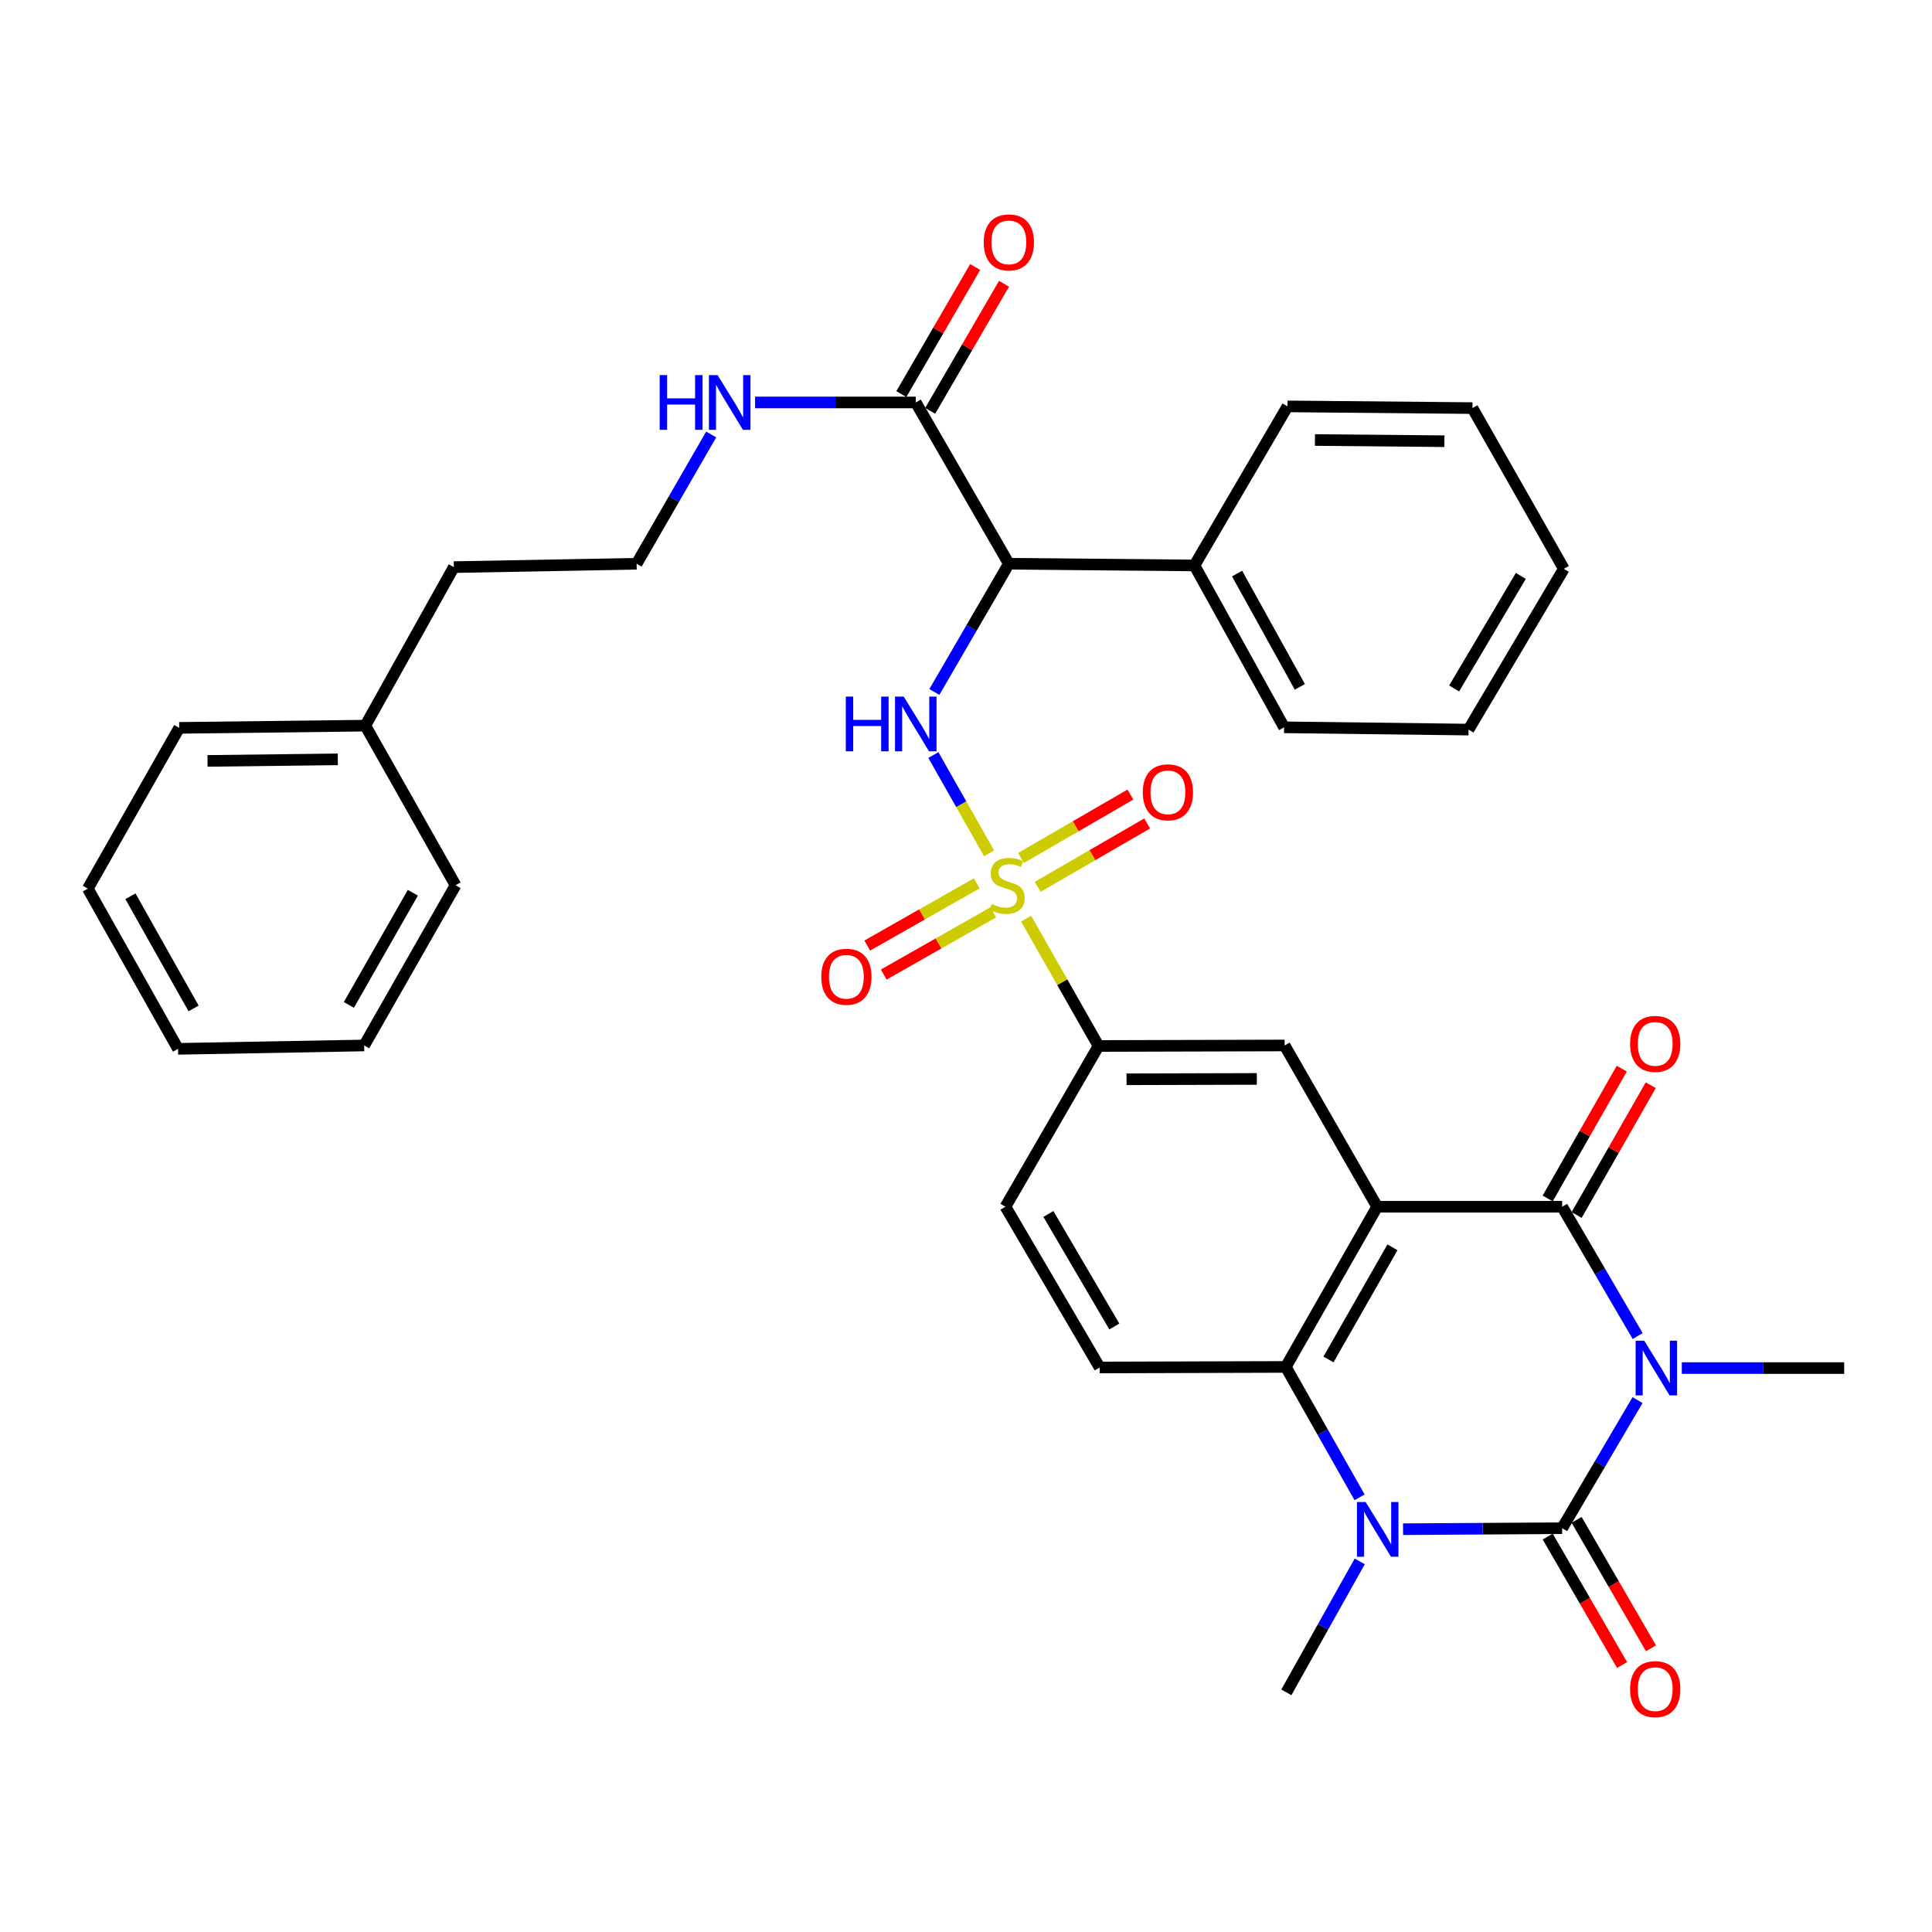 <?xml version='1.0' encoding='iso-8859-1'?>
<svg version='1.1' baseProfile='full'
              xmlns='http://www.w3.org/2000/svg'
                      xmlns:rdkit='http://www.rdkit.org/xml'
                      xmlns:xlink='http://www.w3.org/1999/xlink'
                  xml:space='preserve'
width='1000px' height='1000px' viewBox='0 0 1000 1000'>
<!-- END OF HEADER -->
<rect style='opacity:1.0;fill:#FFFFFF;stroke:none' width='1000' height='1000' x='0' y='0'> </rect>
<path class='bond-0' d='M 847.587,724.679 L 828.079,757.84' style='fill:none;fill-rule:evenodd;stroke:#0000FF;stroke-width:6px;stroke-linecap:butt;stroke-linejoin:miter;stroke-opacity:1' />
<path class='bond-0' d='M 828.079,757.84 L 808.571,791.001' style='fill:none;fill-rule:evenodd;stroke:#000000;stroke-width:6px;stroke-linecap:butt;stroke-linejoin:miter;stroke-opacity:1' />
<path class='bond-3' d='M 847.652,691.537 L 828.111,658.071' style='fill:none;fill-rule:evenodd;stroke:#0000FF;stroke-width:6px;stroke-linecap:butt;stroke-linejoin:miter;stroke-opacity:1' />
<path class='bond-3' d='M 828.111,658.071 L 808.571,624.604' style='fill:none;fill-rule:evenodd;stroke:#000000;stroke-width:6px;stroke-linecap:butt;stroke-linejoin:miter;stroke-opacity:1' />
<path class='bond-19' d='M 870.502,708.115 L 912.524,708.115' style='fill:none;fill-rule:evenodd;stroke:#0000FF;stroke-width:6px;stroke-linecap:butt;stroke-linejoin:miter;stroke-opacity:1' />
<path class='bond-19' d='M 912.524,708.115 L 954.545,708.115' style='fill:none;fill-rule:evenodd;stroke:#000000;stroke-width:6px;stroke-linecap:butt;stroke-linejoin:miter;stroke-opacity:1' />
<path class='bond-4' d='M 808.571,791.001 L 767.396,791.257' style='fill:none;fill-rule:evenodd;stroke:#000000;stroke-width:6px;stroke-linecap:butt;stroke-linejoin:miter;stroke-opacity:1' />
<path class='bond-4' d='M 767.396,791.257 L 726.221,791.514' style='fill:none;fill-rule:evenodd;stroke:#0000FF;stroke-width:6px;stroke-linecap:butt;stroke-linejoin:miter;stroke-opacity:1' />
<path class='bond-14' d='M 801.096,795.328 L 820.338,828.572' style='fill:none;fill-rule:evenodd;stroke:#000000;stroke-width:6px;stroke-linecap:butt;stroke-linejoin:miter;stroke-opacity:1' />
<path class='bond-14' d='M 820.338,828.572 L 839.581,861.816' style='fill:none;fill-rule:evenodd;stroke:#FF0000;stroke-width:6px;stroke-linecap:butt;stroke-linejoin:miter;stroke-opacity:1' />
<path class='bond-14' d='M 816.046,786.674 L 835.289,819.919' style='fill:none;fill-rule:evenodd;stroke:#000000;stroke-width:6px;stroke-linecap:butt;stroke-linejoin:miter;stroke-opacity:1' />
<path class='bond-14' d='M 835.289,819.919 L 854.531,853.163' style='fill:none;fill-rule:evenodd;stroke:#FF0000;stroke-width:6px;stroke-linecap:butt;stroke-linejoin:miter;stroke-opacity:1' />
<path class='bond-1' d='M 531.122,475.471 L 549.86,508.436' style='fill:none;fill-rule:evenodd;stroke:#CCCC00;stroke-width:6px;stroke-linecap:butt;stroke-linejoin:miter;stroke-opacity:1' />
<path class='bond-1' d='M 549.86,508.436 L 568.597,541.401' style='fill:none;fill-rule:evenodd;stroke:#000000;stroke-width:6px;stroke-linecap:butt;stroke-linejoin:miter;stroke-opacity:1' />
<path class='bond-6' d='M 511.945,441.68 L 497.53,416.241' style='fill:none;fill-rule:evenodd;stroke:#CCCC00;stroke-width:6px;stroke-linecap:butt;stroke-linejoin:miter;stroke-opacity:1' />
<path class='bond-6' d='M 497.53,416.241 L 483.116,390.801' style='fill:none;fill-rule:evenodd;stroke:#0000FF;stroke-width:6px;stroke-linecap:butt;stroke-linejoin:miter;stroke-opacity:1' />
<path class='bond-12' d='M 505.564,457.21 L 477.226,473.315' style='fill:none;fill-rule:evenodd;stroke:#CCCC00;stroke-width:6px;stroke-linecap:butt;stroke-linejoin:miter;stroke-opacity:1' />
<path class='bond-12' d='M 477.226,473.315 L 448.887,489.421' style='fill:none;fill-rule:evenodd;stroke:#FF0000;stroke-width:6px;stroke-linecap:butt;stroke-linejoin:miter;stroke-opacity:1' />
<path class='bond-12' d='M 514.099,472.228 L 485.761,488.333' style='fill:none;fill-rule:evenodd;stroke:#CCCC00;stroke-width:6px;stroke-linecap:butt;stroke-linejoin:miter;stroke-opacity:1' />
<path class='bond-12' d='M 485.761,488.333 L 457.423,504.439' style='fill:none;fill-rule:evenodd;stroke:#FF0000;stroke-width:6px;stroke-linecap:butt;stroke-linejoin:miter;stroke-opacity:1' />
<path class='bond-13' d='M 537.116,459.024 L 565.44,442.624' style='fill:none;fill-rule:evenodd;stroke:#CCCC00;stroke-width:6px;stroke-linecap:butt;stroke-linejoin:miter;stroke-opacity:1' />
<path class='bond-13' d='M 565.44,442.624 L 593.763,426.225' style='fill:none;fill-rule:evenodd;stroke:#FF0000;stroke-width:6px;stroke-linecap:butt;stroke-linejoin:miter;stroke-opacity:1' />
<path class='bond-13' d='M 528.46,444.075 L 556.784,427.675' style='fill:none;fill-rule:evenodd;stroke:#CCCC00;stroke-width:6px;stroke-linecap:butt;stroke-linejoin:miter;stroke-opacity:1' />
<path class='bond-13' d='M 556.784,427.675 L 585.108,411.276' style='fill:none;fill-rule:evenodd;stroke:#FF0000;stroke-width:6px;stroke-linecap:butt;stroke-linejoin:miter;stroke-opacity:1' />
<path class='bond-2' d='M 712.825,624.604 L 808.571,624.604' style='fill:none;fill-rule:evenodd;stroke:#000000;stroke-width:6px;stroke-linecap:butt;stroke-linejoin:miter;stroke-opacity:1' />
<path class='bond-5' d='M 712.825,624.604 L 665.523,707.52' style='fill:none;fill-rule:evenodd;stroke:#000000;stroke-width:6px;stroke-linecap:butt;stroke-linejoin:miter;stroke-opacity:1' />
<path class='bond-5' d='M 720.734,645.601 L 687.622,703.642' style='fill:none;fill-rule:evenodd;stroke:#000000;stroke-width:6px;stroke-linecap:butt;stroke-linejoin:miter;stroke-opacity:1' />
<path class='bond-8' d='M 712.825,624.604 L 664.928,541.133' style='fill:none;fill-rule:evenodd;stroke:#000000;stroke-width:6px;stroke-linecap:butt;stroke-linejoin:miter;stroke-opacity:1' />
<path class='bond-15' d='M 816.072,628.886 L 835.248,595.294' style='fill:none;fill-rule:evenodd;stroke:#000000;stroke-width:6px;stroke-linecap:butt;stroke-linejoin:miter;stroke-opacity:1' />
<path class='bond-15' d='M 835.248,595.294 L 854.425,561.701' style='fill:none;fill-rule:evenodd;stroke:#FF0000;stroke-width:6px;stroke-linecap:butt;stroke-linejoin:miter;stroke-opacity:1' />
<path class='bond-15' d='M 801.07,620.323 L 820.247,586.73' style='fill:none;fill-rule:evenodd;stroke:#000000;stroke-width:6px;stroke-linecap:butt;stroke-linejoin:miter;stroke-opacity:1' />
<path class='bond-15' d='M 820.247,586.73 L 839.423,553.138' style='fill:none;fill-rule:evenodd;stroke:#FF0000;stroke-width:6px;stroke-linecap:butt;stroke-linejoin:miter;stroke-opacity:1' />
<path class='bond-21' d='M 703.803,808.174 L 684.807,842.067' style='fill:none;fill-rule:evenodd;stroke:#0000FF;stroke-width:6px;stroke-linecap:butt;stroke-linejoin:miter;stroke-opacity:1' />
<path class='bond-21' d='M 684.807,842.067 L 665.811,875.96' style='fill:none;fill-rule:evenodd;stroke:#000000;stroke-width:6px;stroke-linecap:butt;stroke-linejoin:miter;stroke-opacity:1' />
<path class='bond-35' d='M 703.715,775.021 L 684.619,741.27' style='fill:none;fill-rule:evenodd;stroke:#0000FF;stroke-width:6px;stroke-linecap:butt;stroke-linejoin:miter;stroke-opacity:1' />
<path class='bond-35' d='M 684.619,741.27 L 665.523,707.52' style='fill:none;fill-rule:evenodd;stroke:#000000;stroke-width:6px;stroke-linecap:butt;stroke-linejoin:miter;stroke-opacity:1' />
<path class='bond-11' d='M 665.523,707.52 L 569.192,707.807' style='fill:none;fill-rule:evenodd;stroke:#000000;stroke-width:6px;stroke-linecap:butt;stroke-linejoin:miter;stroke-opacity:1' />
<path class='bond-7' d='M 483.622,358.16 L 502.9,324.976' style='fill:none;fill-rule:evenodd;stroke:#0000FF;stroke-width:6px;stroke-linecap:butt;stroke-linejoin:miter;stroke-opacity:1' />
<path class='bond-7' d='M 502.9,324.976 L 522.178,291.793' style='fill:none;fill-rule:evenodd;stroke:#000000;stroke-width:6px;stroke-linecap:butt;stroke-linejoin:miter;stroke-opacity:1' />
<path class='bond-10' d='M 522.178,291.793 L 474.003,208.311' style='fill:none;fill-rule:evenodd;stroke:#000000;stroke-width:6px;stroke-linecap:butt;stroke-linejoin:miter;stroke-opacity:1' />
<path class='bond-16' d='M 522.178,291.793 L 618.24,292.675' style='fill:none;fill-rule:evenodd;stroke:#000000;stroke-width:6px;stroke-linecap:butt;stroke-linejoin:miter;stroke-opacity:1' />
<path class='bond-9' d='M 664.928,541.133 L 568.597,541.401' style='fill:none;fill-rule:evenodd;stroke:#000000;stroke-width:6px;stroke-linecap:butt;stroke-linejoin:miter;stroke-opacity:1' />
<path class='bond-9' d='M 650.527,558.447 L 583.095,558.635' style='fill:none;fill-rule:evenodd;stroke:#000000;stroke-width:6px;stroke-linecap:butt;stroke-linejoin:miter;stroke-opacity:1' />
<path class='bond-17' d='M 568.597,541.401 L 520.422,624.604' style='fill:none;fill-rule:evenodd;stroke:#000000;stroke-width:6px;stroke-linecap:butt;stroke-linejoin:miter;stroke-opacity:1' />
<path class='bond-18' d='M 481.471,212.65 L 500.575,179.766' style='fill:none;fill-rule:evenodd;stroke:#000000;stroke-width:6px;stroke-linecap:butt;stroke-linejoin:miter;stroke-opacity:1' />
<path class='bond-18' d='M 500.575,179.766 L 519.678,146.883' style='fill:none;fill-rule:evenodd;stroke:#FF0000;stroke-width:6px;stroke-linecap:butt;stroke-linejoin:miter;stroke-opacity:1' />
<path class='bond-18' d='M 466.534,203.973 L 485.638,171.089' style='fill:none;fill-rule:evenodd;stroke:#000000;stroke-width:6px;stroke-linecap:butt;stroke-linejoin:miter;stroke-opacity:1' />
<path class='bond-18' d='M 485.638,171.089 L 504.742,138.206' style='fill:none;fill-rule:evenodd;stroke:#FF0000;stroke-width:6px;stroke-linecap:butt;stroke-linejoin:miter;stroke-opacity:1' />
<path class='bond-20' d='M 474.003,208.311 L 432.411,208.311' style='fill:none;fill-rule:evenodd;stroke:#000000;stroke-width:6px;stroke-linecap:butt;stroke-linejoin:miter;stroke-opacity:1' />
<path class='bond-20' d='M 432.411,208.311 L 390.82,208.311' style='fill:none;fill-rule:evenodd;stroke:#0000FF;stroke-width:6px;stroke-linecap:butt;stroke-linejoin:miter;stroke-opacity:1' />
<path class='bond-36' d='M 569.192,707.807 L 520.422,624.604' style='fill:none;fill-rule:evenodd;stroke:#000000;stroke-width:6px;stroke-linecap:butt;stroke-linejoin:miter;stroke-opacity:1' />
<path class='bond-36' d='M 576.779,686.592 L 542.64,628.35' style='fill:none;fill-rule:evenodd;stroke:#000000;stroke-width:6px;stroke-linecap:butt;stroke-linejoin:miter;stroke-opacity:1' />
<path class='bond-24' d='M 618.24,292.675 L 664.65,376.464' style='fill:none;fill-rule:evenodd;stroke:#000000;stroke-width:6px;stroke-linecap:butt;stroke-linejoin:miter;stroke-opacity:1' />
<path class='bond-24' d='M 640.313,296.874 L 672.799,355.526' style='fill:none;fill-rule:evenodd;stroke:#000000;stroke-width:6px;stroke-linecap:butt;stroke-linejoin:miter;stroke-opacity:1' />
<path class='bond-25' d='M 618.24,292.675 L 666.406,210.346' style='fill:none;fill-rule:evenodd;stroke:#000000;stroke-width:6px;stroke-linecap:butt;stroke-linejoin:miter;stroke-opacity:1' />
<path class='bond-22' d='M 368.111,224.881 L 348.809,258.337' style='fill:none;fill-rule:evenodd;stroke:#0000FF;stroke-width:6px;stroke-linecap:butt;stroke-linejoin:miter;stroke-opacity:1' />
<path class='bond-22' d='M 348.809,258.337 L 329.506,291.793' style='fill:none;fill-rule:evenodd;stroke:#000000;stroke-width:6px;stroke-linecap:butt;stroke-linejoin:miter;stroke-opacity:1' />
<path class='bond-26' d='M 329.506,291.793 L 234.902,293.539' style='fill:none;fill-rule:evenodd;stroke:#000000;stroke-width:6px;stroke-linecap:butt;stroke-linejoin:miter;stroke-opacity:1' />
<path class='bond-23' d='M 189.088,375.591 L 234.902,293.539' style='fill:none;fill-rule:evenodd;stroke:#000000;stroke-width:6px;stroke-linecap:butt;stroke-linejoin:miter;stroke-opacity:1' />
<path class='bond-27' d='M 189.088,375.591 L 92.756,376.742' style='fill:none;fill-rule:evenodd;stroke:#000000;stroke-width:6px;stroke-linecap:butt;stroke-linejoin:miter;stroke-opacity:1' />
<path class='bond-27' d='M 174.844,393.036 L 107.413,393.842' style='fill:none;fill-rule:evenodd;stroke:#000000;stroke-width:6px;stroke-linecap:butt;stroke-linejoin:miter;stroke-opacity:1' />
<path class='bond-28' d='M 189.088,375.591 L 235.795,458.199' style='fill:none;fill-rule:evenodd;stroke:#000000;stroke-width:6px;stroke-linecap:butt;stroke-linejoin:miter;stroke-opacity:1' />
<path class='bond-29' d='M 664.65,376.464 L 760.117,377.635' style='fill:none;fill-rule:evenodd;stroke:#000000;stroke-width:6px;stroke-linecap:butt;stroke-linejoin:miter;stroke-opacity:1' />
<path class='bond-30' d='M 666.406,210.346 L 762.142,211.229' style='fill:none;fill-rule:evenodd;stroke:#000000;stroke-width:6px;stroke-linecap:butt;stroke-linejoin:miter;stroke-opacity:1' />
<path class='bond-30' d='M 680.607,227.751 L 747.622,228.369' style='fill:none;fill-rule:evenodd;stroke:#000000;stroke-width:6px;stroke-linecap:butt;stroke-linejoin:miter;stroke-opacity:1' />
<path class='bond-32' d='M 92.756,376.742 L 45.455,459.945' style='fill:none;fill-rule:evenodd;stroke:#000000;stroke-width:6px;stroke-linecap:butt;stroke-linejoin:miter;stroke-opacity:1' />
<path class='bond-31' d='M 235.795,458.199 L 188.493,541.133' style='fill:none;fill-rule:evenodd;stroke:#000000;stroke-width:6px;stroke-linecap:butt;stroke-linejoin:miter;stroke-opacity:1' />
<path class='bond-31' d='M 213.694,462.081 L 180.583,520.135' style='fill:none;fill-rule:evenodd;stroke:#000000;stroke-width:6px;stroke-linecap:butt;stroke-linejoin:miter;stroke-opacity:1' />
<path class='bond-37' d='M 760.117,377.635 L 809.434,294.422' style='fill:none;fill-rule:evenodd;stroke:#000000;stroke-width:6px;stroke-linecap:butt;stroke-linejoin:miter;stroke-opacity:1' />
<path class='bond-37' d='M 752.655,356.346 L 787.177,298.097' style='fill:none;fill-rule:evenodd;stroke:#000000;stroke-width:6px;stroke-linecap:butt;stroke-linejoin:miter;stroke-opacity:1' />
<path class='bond-33' d='M 762.142,211.229 L 809.434,294.422' style='fill:none;fill-rule:evenodd;stroke:#000000;stroke-width:6px;stroke-linecap:butt;stroke-linejoin:miter;stroke-opacity:1' />
<path class='bond-34' d='M 188.493,541.133 L 92.152,542.879' style='fill:none;fill-rule:evenodd;stroke:#000000;stroke-width:6px;stroke-linecap:butt;stroke-linejoin:miter;stroke-opacity:1' />
<path class='bond-38' d='M 45.455,459.945 L 92.152,542.879' style='fill:none;fill-rule:evenodd;stroke:#000000;stroke-width:6px;stroke-linecap:butt;stroke-linejoin:miter;stroke-opacity:1' />
<path class='bond-38' d='M 67.511,463.91 L 100.199,521.964' style='fill:none;fill-rule:evenodd;stroke:#000000;stroke-width:6px;stroke-linecap:butt;stroke-linejoin:miter;stroke-opacity:1' />
<path  class='atom-0' d='M 851.071 693.955
L 860.351 708.955
Q 861.271 710.435, 862.751 713.115
Q 864.231 715.795, 864.311 715.955
L 864.311 693.955
L 868.071 693.955
L 868.071 722.275
L 864.191 722.275
L 854.231 705.875
Q 853.071 703.955, 851.831 701.755
Q 850.631 699.555, 850.271 698.875
L 850.271 722.275
L 846.591 722.275
L 846.591 693.955
L 851.071 693.955
' fill='#0000FF'/>
<path  class='atom-2' d='M 513.305 467.919
Q 513.625 468.039, 514.945 468.599
Q 516.265 469.159, 517.705 469.519
Q 519.185 469.839, 520.625 469.839
Q 523.305 469.839, 524.865 468.559
Q 526.425 467.239, 526.425 464.959
Q 526.425 463.399, 525.625 462.439
Q 524.865 461.479, 523.665 460.959
Q 522.465 460.439, 520.465 459.839
Q 517.945 459.079, 516.425 458.359
Q 514.945 457.639, 513.865 456.119
Q 512.825 454.599, 512.825 452.039
Q 512.825 448.479, 515.225 446.279
Q 517.665 444.079, 522.465 444.079
Q 525.745 444.079, 529.465 445.639
L 528.545 448.719
Q 525.145 447.319, 522.585 447.319
Q 519.825 447.319, 518.305 448.479
Q 516.785 449.599, 516.825 451.559
Q 516.825 453.079, 517.585 453.999
Q 518.385 454.919, 519.505 455.439
Q 520.665 455.959, 522.585 456.559
Q 525.145 457.359, 526.665 458.159
Q 528.185 458.959, 529.265 460.599
Q 530.385 462.199, 530.385 464.959
Q 530.385 468.879, 527.745 470.999
Q 525.145 473.079, 520.785 473.079
Q 518.265 473.079, 516.345 472.519
Q 514.465 471.999, 512.225 471.079
L 513.305 467.919
' fill='#CCCC00'/>
<path  class='atom-5' d='M 706.834 777.436
L 716.114 792.436
Q 717.034 793.916, 718.514 796.596
Q 719.994 799.276, 720.074 799.436
L 720.074 777.436
L 723.834 777.436
L 723.834 805.756
L 719.954 805.756
L 709.994 789.356
Q 708.834 787.436, 707.594 785.236
Q 706.394 783.036, 706.034 782.356
L 706.034 805.756
L 702.354 805.756
L 702.354 777.436
L 706.834 777.436
' fill='#0000FF'/>
<path  class='atom-7' d='M 437.783 360.557
L 441.623 360.557
L 441.623 372.597
L 456.103 372.597
L 456.103 360.557
L 459.943 360.557
L 459.943 388.877
L 456.103 388.877
L 456.103 375.797
L 441.623 375.797
L 441.623 388.877
L 437.783 388.877
L 437.783 360.557
' fill='#0000FF'/>
<path  class='atom-7' d='M 467.743 360.557
L 477.023 375.557
Q 477.943 377.037, 479.423 379.717
Q 480.903 382.397, 480.983 382.557
L 480.983 360.557
L 484.743 360.557
L 484.743 388.877
L 480.863 388.877
L 470.903 372.477
Q 469.743 370.557, 468.503 368.357
Q 467.303 366.157, 466.943 365.477
L 466.943 388.877
L 463.263 388.877
L 463.263 360.557
L 467.743 360.557
' fill='#0000FF'/>
<path  class='atom-13' d='M 425.092 505.571
Q 425.092 498.771, 428.452 494.971
Q 431.812 491.171, 438.092 491.171
Q 444.372 491.171, 447.732 494.971
Q 451.092 498.771, 451.092 505.571
Q 451.092 512.451, 447.692 516.371
Q 444.292 520.251, 438.092 520.251
Q 431.852 520.251, 428.452 516.371
Q 425.092 512.491, 425.092 505.571
M 438.092 517.051
Q 442.412 517.051, 444.732 514.171
Q 447.092 511.251, 447.092 505.571
Q 447.092 500.011, 444.732 497.211
Q 442.412 494.371, 438.092 494.371
Q 433.772 494.371, 431.412 497.171
Q 429.092 499.971, 429.092 505.571
Q 429.092 511.291, 431.412 514.171
Q 433.772 517.051, 438.092 517.051
' fill='#FF0000'/>
<path  class='atom-14' d='M 591.508 410.103
Q 591.508 403.303, 594.868 399.503
Q 598.228 395.703, 604.508 395.703
Q 610.788 395.703, 614.148 399.503
Q 617.508 403.303, 617.508 410.103
Q 617.508 416.983, 614.108 420.903
Q 610.708 424.783, 604.508 424.783
Q 598.268 424.783, 594.868 420.903
Q 591.508 417.023, 591.508 410.103
M 604.508 421.583
Q 608.828 421.583, 611.148 418.703
Q 613.508 415.783, 613.508 410.103
Q 613.508 404.543, 611.148 401.743
Q 608.828 398.903, 604.508 398.903
Q 600.188 398.903, 597.828 401.703
Q 595.508 404.503, 595.508 410.103
Q 595.508 415.823, 597.828 418.703
Q 600.188 421.583, 604.508 421.583
' fill='#FF0000'/>
<path  class='atom-15' d='M 843.736 874.293
Q 843.736 867.493, 847.096 863.693
Q 850.456 859.893, 856.736 859.893
Q 863.016 859.893, 866.376 863.693
Q 869.736 867.493, 869.736 874.293
Q 869.736 881.173, 866.336 885.093
Q 862.936 888.973, 856.736 888.973
Q 850.496 888.973, 847.096 885.093
Q 843.736 881.213, 843.736 874.293
M 856.736 885.773
Q 861.056 885.773, 863.376 882.893
Q 865.736 879.973, 865.736 874.293
Q 865.736 868.733, 863.376 865.933
Q 861.056 863.093, 856.736 863.093
Q 852.416 863.093, 850.056 865.893
Q 847.736 868.693, 847.736 874.293
Q 847.736 880.013, 850.056 882.893
Q 852.416 885.773, 856.736 885.773
' fill='#FF0000'/>
<path  class='atom-16' d='M 843.736 540.311
Q 843.736 533.511, 847.096 529.711
Q 850.456 525.911, 856.736 525.911
Q 863.016 525.911, 866.376 529.711
Q 869.736 533.511, 869.736 540.311
Q 869.736 547.191, 866.336 551.111
Q 862.936 554.991, 856.736 554.991
Q 850.496 554.991, 847.096 551.111
Q 843.736 547.231, 843.736 540.311
M 856.736 551.791
Q 861.056 551.791, 863.376 548.911
Q 865.736 545.991, 865.736 540.311
Q 865.736 534.751, 863.376 531.951
Q 861.056 529.111, 856.736 529.111
Q 852.416 529.111, 850.056 531.911
Q 847.736 534.711, 847.736 540.311
Q 847.736 546.031, 850.056 548.911
Q 852.416 551.791, 856.736 551.791
' fill='#FF0000'/>
<path  class='atom-19' d='M 509.178 125.467
Q 509.178 118.667, 512.538 114.867
Q 515.898 111.067, 522.178 111.067
Q 528.458 111.067, 531.818 114.867
Q 535.178 118.667, 535.178 125.467
Q 535.178 132.347, 531.778 136.267
Q 528.378 140.147, 522.178 140.147
Q 515.938 140.147, 512.538 136.267
Q 509.178 132.387, 509.178 125.467
M 522.178 136.947
Q 526.498 136.947, 528.818 134.067
Q 531.178 131.147, 531.178 125.467
Q 531.178 119.907, 528.818 117.107
Q 526.498 114.267, 522.178 114.267
Q 517.858 114.267, 515.498 117.067
Q 513.178 119.867, 513.178 125.467
Q 513.178 131.187, 515.498 134.067
Q 517.858 136.947, 522.178 136.947
' fill='#FF0000'/>
<path  class='atom-21' d='M 341.451 194.151
L 345.291 194.151
L 345.291 206.191
L 359.771 206.191
L 359.771 194.151
L 363.611 194.151
L 363.611 222.471
L 359.771 222.471
L 359.771 209.391
L 345.291 209.391
L 345.291 222.471
L 341.451 222.471
L 341.451 194.151
' fill='#0000FF'/>
<path  class='atom-21' d='M 371.411 194.151
L 380.691 209.151
Q 381.611 210.631, 383.091 213.311
Q 384.571 215.991, 384.651 216.151
L 384.651 194.151
L 388.411 194.151
L 388.411 222.471
L 384.531 222.471
L 374.571 206.071
Q 373.411 204.151, 372.171 201.951
Q 370.971 199.751, 370.611 199.071
L 370.611 222.471
L 366.931 222.471
L 366.931 194.151
L 371.411 194.151
' fill='#0000FF'/>
</svg>
